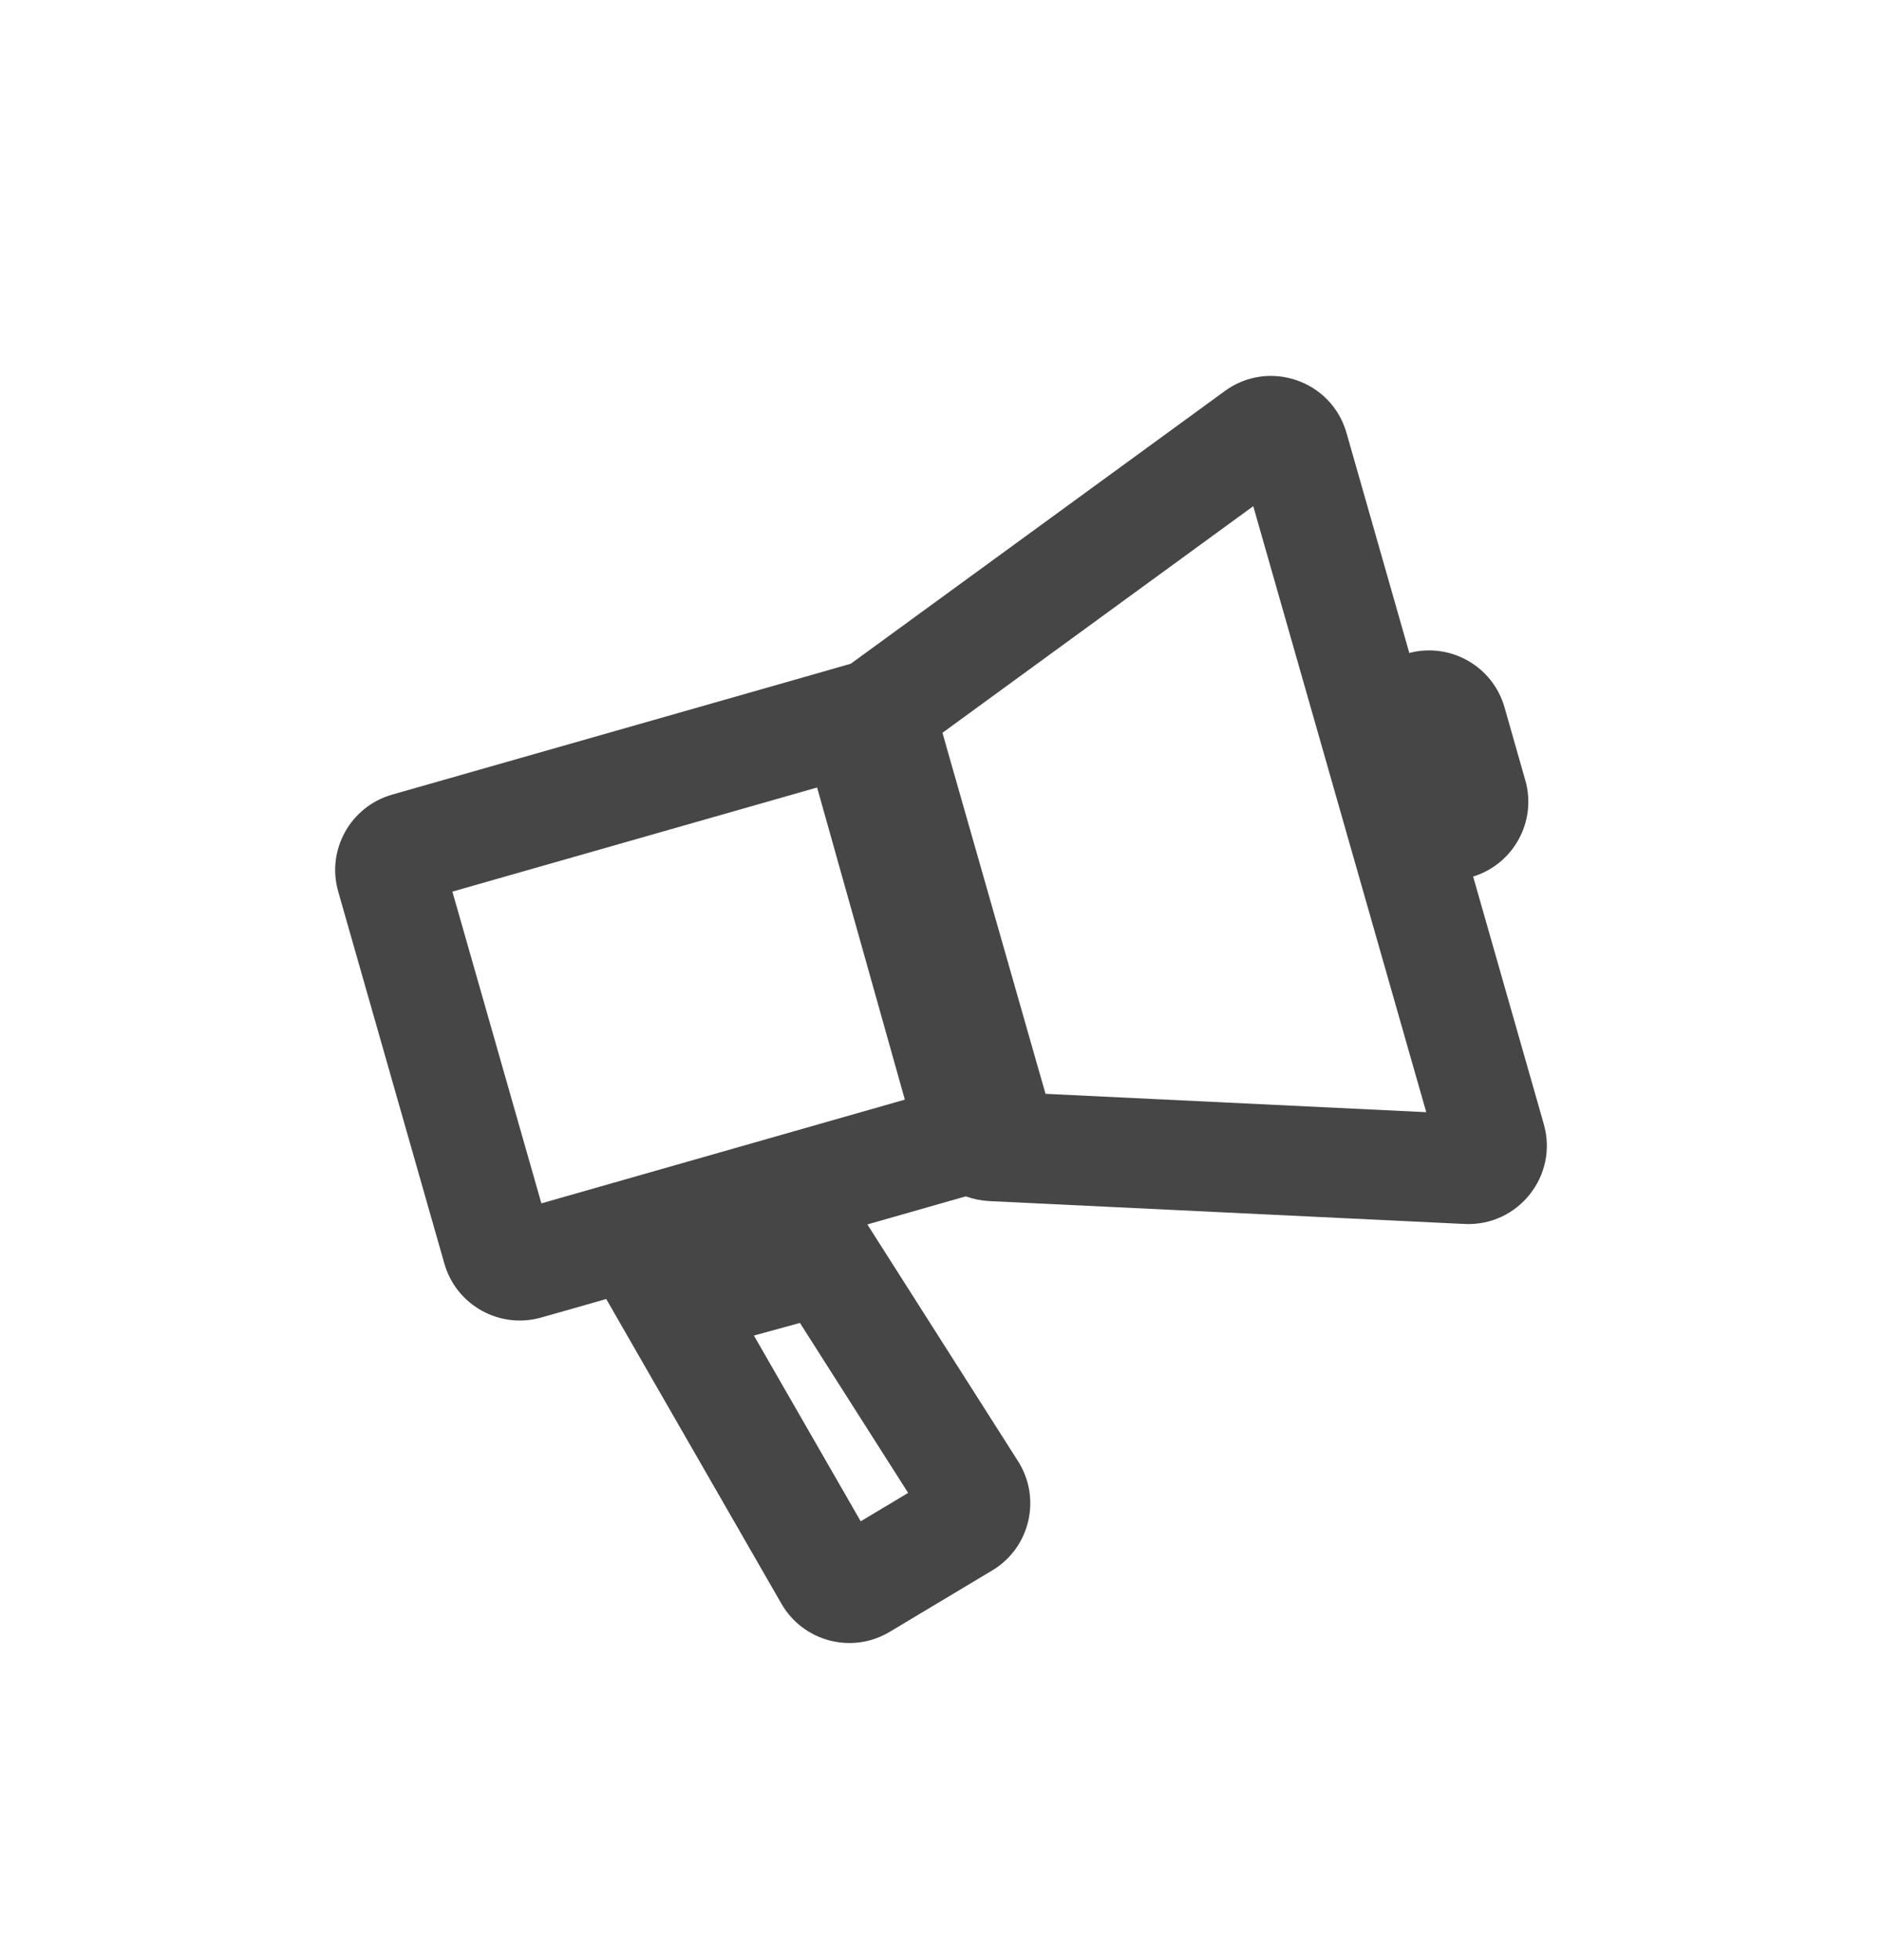 <svg width="24" height="25" viewBox="0 0 24 25" fill="none" xmlns="http://www.w3.org/2000/svg">
<path fill-rule="evenodd" clip-rule="evenodd" d="M12.019 9.346L12.082 9.57L13.217 13.546L13.333 13.951L18.188 14.185L15.982 6.456L12.019 9.346ZM12.317 15.259L12.255 15.276L11.061 15.617L12.982 18.636C13.284 19.11 13.136 19.741 12.653 20.03L11.346 20.813C10.866 21.101 10.244 20.939 9.965 20.454L8.218 17.416L7.731 16.568L6.903 16.804C6.372 16.955 5.819 16.648 5.667 16.117L4.313 11.371C4.161 10.84 4.469 10.287 5 10.135L10.352 8.608L10.85 8.465L15.62 4.987C16.181 4.577 16.98 4.852 17.171 5.521L17.972 8.328C18.496 8.191 19.037 8.498 19.186 9.021L19.451 9.951C19.601 10.474 19.303 11.02 18.786 11.18L19.687 14.337C19.875 14.995 19.361 15.643 18.677 15.611L12.613 15.319C12.51 15.313 12.41 15.293 12.317 15.259ZM10.42 10.044L11.539 14.025L6.904 15.348L5.769 11.372L10.42 10.044ZM10.976 19.403L11.581 19.041L10.201 16.873L9.614 17.034L10.976 19.403Z" fill="#464646"/>
</svg>